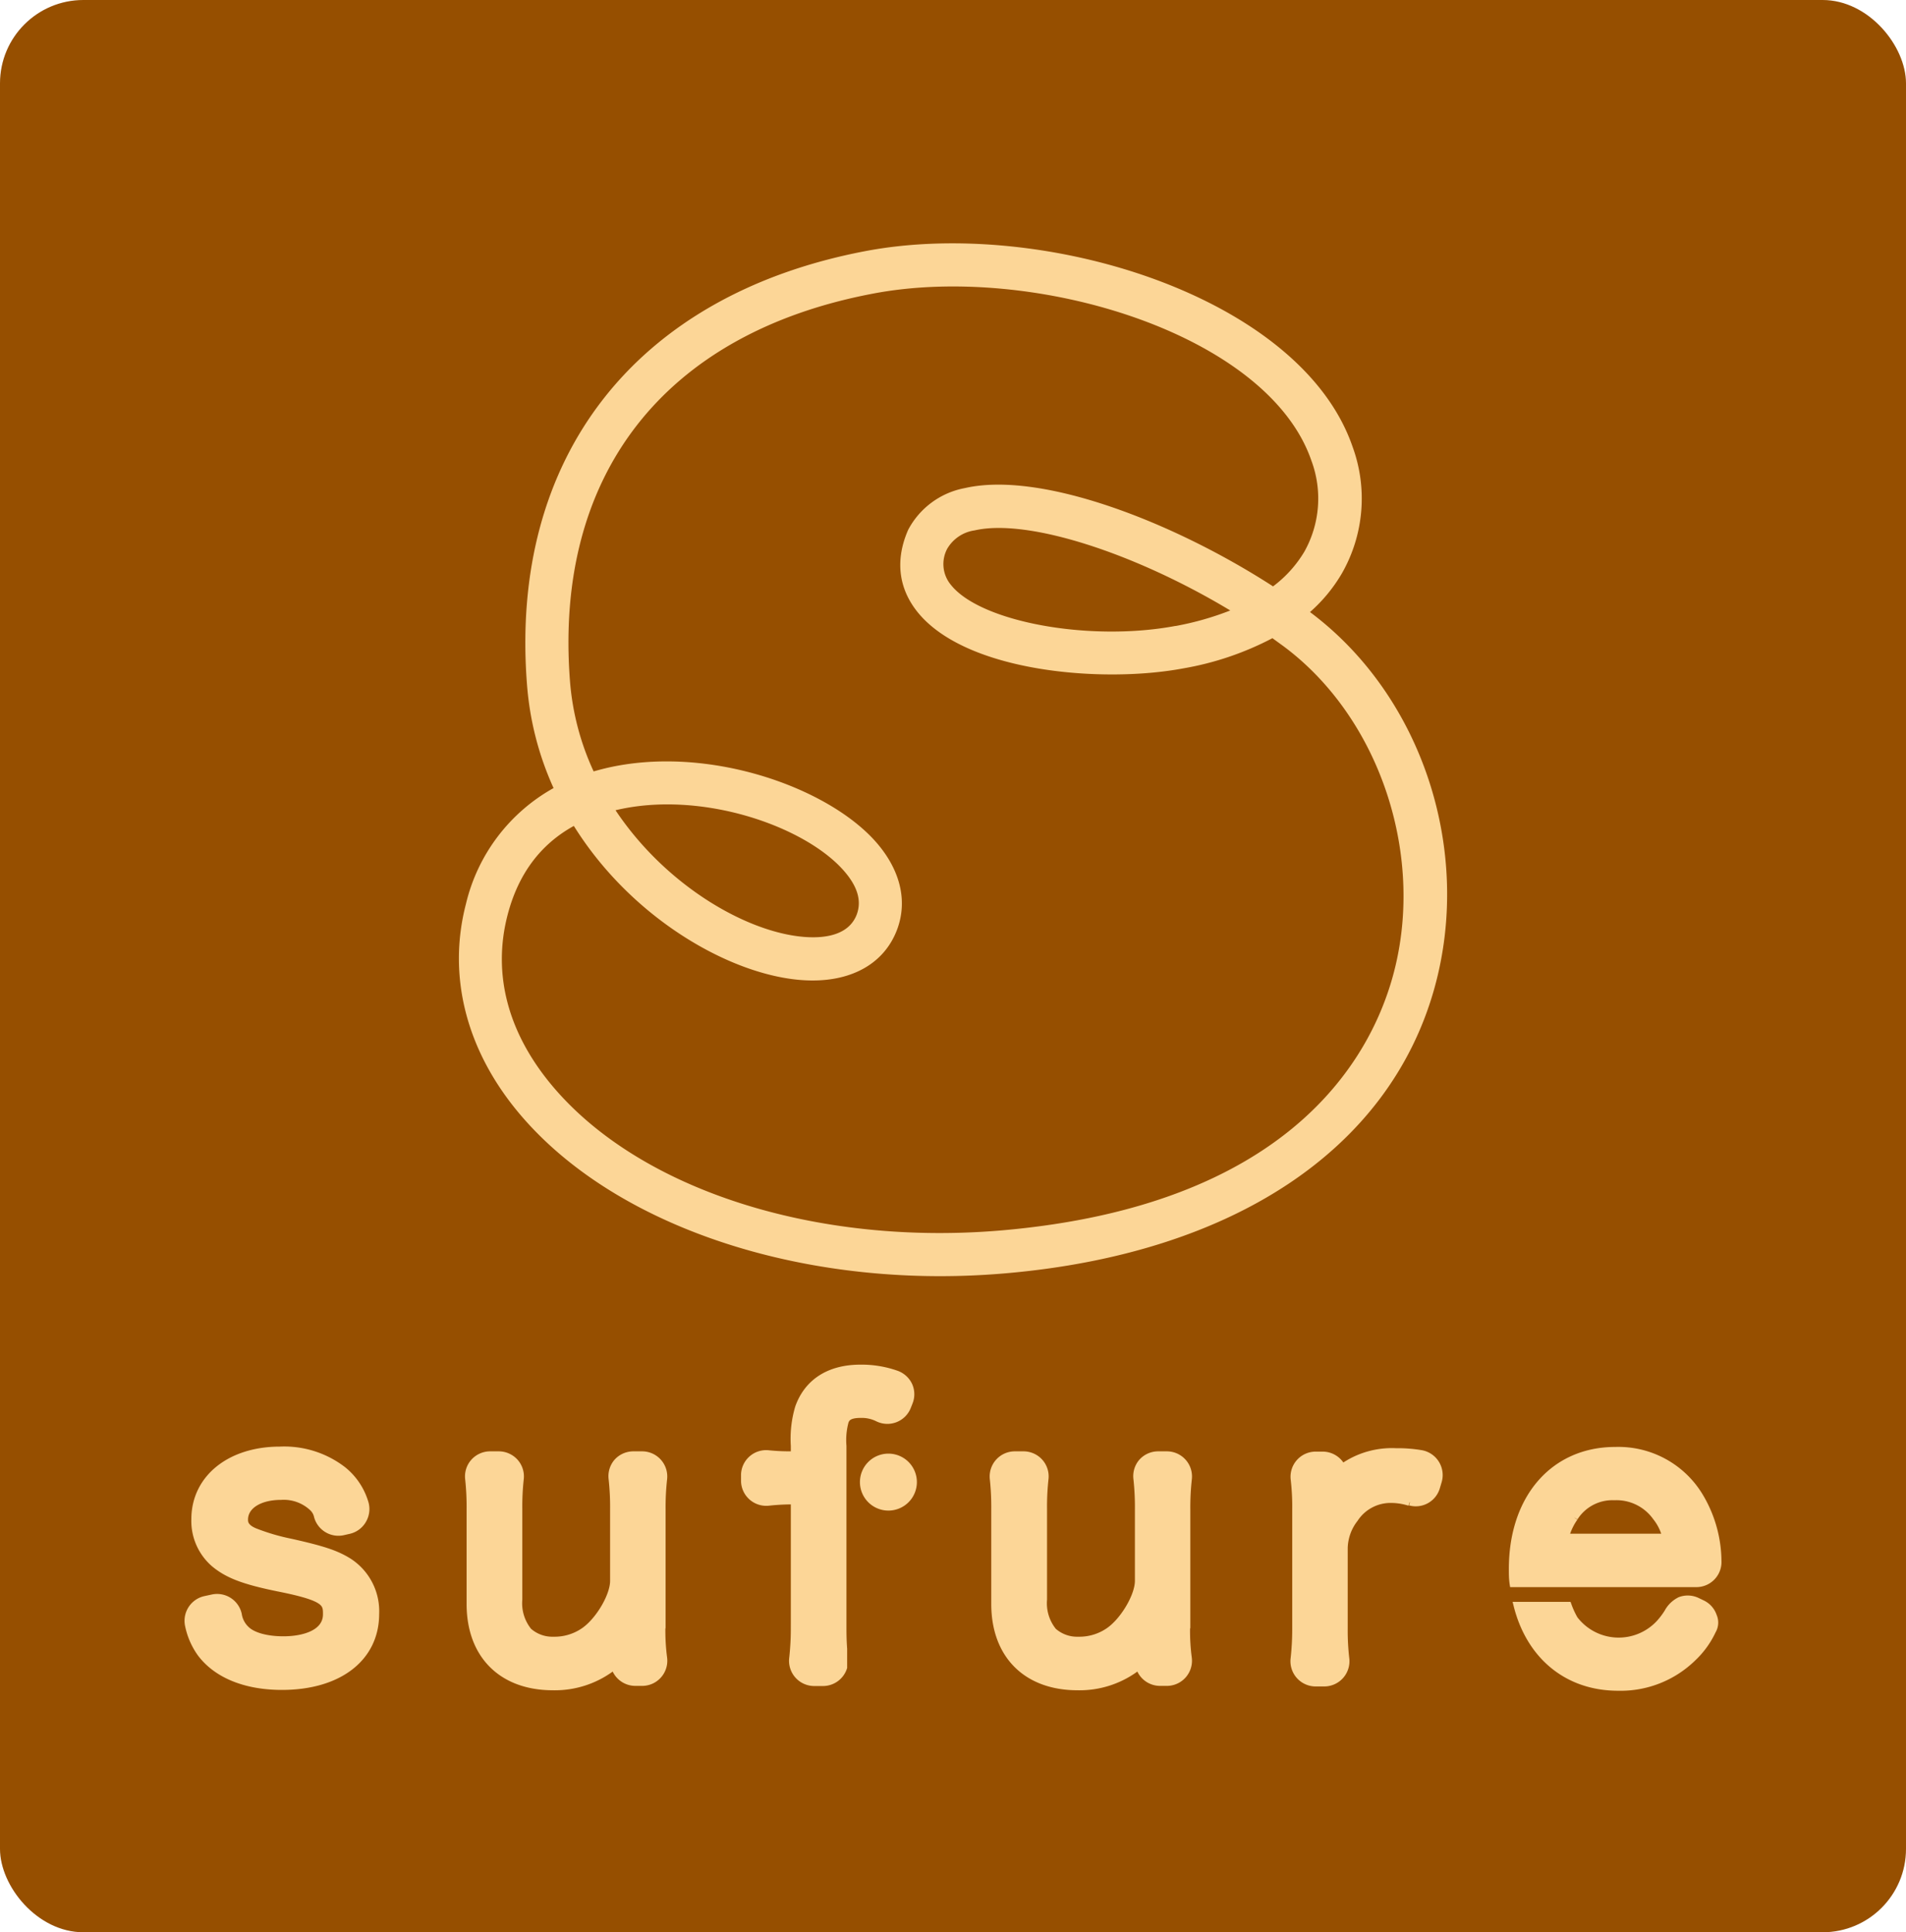 <svg xmlns="http://www.w3.org/2000/svg" viewBox="0 0 274.42 278.19"><defs><style>.cls-3{fill:#fcd697;stroke:#fcd697;stroke-miterlimit:10}</style></defs><g id="レイヤー_2" data-name="レイヤー 2"><g id="レイヤー_1-2" data-name="レイヤー 1"><rect width="274.42" height="278.19" rx="12" ry="12" fill="#964f00"/><path d="M135.37 183.73c-25.11 0-48.21-8.73-60.54-23.34-7.71-9.13-10.45-19.88-7.74-30.27a25.93 25.93 0 0 1 12.61-16.66 44.13 44.13 0 0 1-3.82-14.84C73.29 65.85 91.47 42.5 124.5 36.17c25.7-4.93 62.77 6.51 70.23 28.12a21.72 21.72 0 0 1-1.54 18.28 22.61 22.61 0 0 1-4.58 5.55c16.16 12.07 23.5 34.4 17.86 54.34-6.54 23.1-29 38-61.57 40.85-3.2.28-6.39.42-9.53.42zm-52.75-64.82c-4.8 2.64-8 6.92-9.53 12.78-2.22 8.5 0 17 6.47 24.69 12.63 15 38.06 23.07 64.78 20.75 40.9-3.59 52.73-24.32 56.13-36.35 4.89-17.27-1.7-37.34-15.66-47.73l-1.61-1.17a43.42 43.42 0 0 1-12.84 4.35c-11.61 2.18-31.37.56-38.31-8.18-2.72-3.43-3.17-7.51-1.29-11.78a11.65 11.65 0 0 1 8.16-6c10.93-2.5 29.94 4.82 44.37 14.15a17.28 17.28 0 0 0 4.51-5 15.64 15.64 0 0 0 1-13.13c-6.3-18.26-40-28.47-63.2-24C95.62 48 79.73 68.4 82.07 98.14a37.91 37.91 0 0 0 3.4 12.92c.56-.16 1.13-.31 1.7-.45 14.58-3.46 31.9 2.65 38.91 10.57 3.53 4 4.63 8.48 3.09 12.63-2.06 5.51-7.77 8.19-15.35 7.12-10.07-1.41-23.28-9.32-31.2-22.02zm6-2.26c6.94 10.41 17.91 17 26.07 18.12 2.68.37 7.32.46 8.67-3.13.73-2 .08-4.08-1.92-6.34-5.7-6.43-20.58-11.57-32.81-8.65zm80.62-26.52l.58 3.05-.58-3.05a42.38 42.38 0 0 0 7.89-2.24c-13.65-8.22-29.13-13.29-36.8-11.53a5.45 5.45 0 0 0-3.95 2.64 4.68 4.68 0 0 0 .55 5.23c4.27 5.33 19.96 8.2 32.29 5.89z" fill="#fcd697"/><path class="cls-3" d="M50 224.69c-1.7-1-3.38-1.6-8.17-2.67a30.58 30.58 0 0 1-5.18-1.53c-1.44-.61-1.44-1.35-1.44-1.71 0-2 2.16-3.34 5.26-3.34a6.06 6.06 0 0 1 4.53 1.62 2.38 2.38 0 0 1 .71 1.26 3.13 3.13 0 0 0 3.7 2.21l.88-.2a3.12 3.12 0 0 0 2-1.54 3.15 3.15 0 0 0 .22-2.57 9.56 9.56 0 0 0-3.13-4.59 13.84 13.84 0 0 0-9.09-2.86c-7.21 0-12.24 4.09-12.24 9.95a8.11 8.11 0 0 0 2.79 6.39c1.94 1.62 4.26 2.5 9.19 3.51C47 230 47 230.83 47 232.41c0 2.71-3.2 3.67-6.19 3.67-2.39 0-4.34-.53-5.32-1.44a3.74 3.74 0 0 1-1.18-2.22 3.13 3.13 0 0 0-3.7-2.37l-1.07.23a3.14 3.14 0 0 0-2.38 3.82 10.48 10.48 0 0 0 1.71 3.9c2.29 3.09 6.45 4.8 11.72 4.8 8.2 0 13.5-4.1 13.5-10.44a8.5 8.5 0 0 0-4.09-7.67m45.33 9.74v-17.17a36.82 36.82 0 0 1 .22-4.34 3.12 3.12 0 0 0-3.11-3.47h-1.21a3.14 3.14 0 0 0-2.34 1 3.11 3.11 0 0 0-.77 2.42 36.91 36.91 0 0 1 .22 4.34v10.39c0 2.24-2.24 5.95-4.43 7.34a7.45 7.45 0 0 1-4.22 1.2 5.16 5.16 0 0 1-3.59-1.29 6.39 6.39 0 0 1-1.4-4.57v-13.02a36.74 36.74 0 0 1 .21-4.34 3.1 3.1 0 0 0-.76-2.42 3.14 3.14 0 0 0-2.34-1.05h-1.24a3.13 3.13 0 0 0-2.34 1.05 3.09 3.09 0 0 0-.76 2.42 37.55 37.55 0 0 1 .21 4.34v13.67c0 7.35 4.57 11.92 11.92 11.92a13.67 13.67 0 0 0 8.85-3 3.13 3.13 0 0 0 3 2.37h1a3.12 3.12 0 0 0 3.1-3.53 30.24 30.24 0 0 1-.25-4.28m26.07.02v-26.25a10.29 10.29 0 0 1 .32-3.54c.16-.38.41-1 2.2-1a5.18 5.18 0 0 1 2.48.53 3.12 3.12 0 0 0 4.3-1.66l.26-.66a3.09 3.09 0 0 0-.08-2.43 3.18 3.18 0 0 0-1.85-1.62 15.07 15.07 0 0 0-5.13-.83c-4.44 0-7.6 2-8.9 5.69a15.81 15.81 0 0 0-.61 5.51v1.27h-.12a28.75 28.75 0 0 1-3.55-.14 3.12 3.12 0 0 0-3.5 3.1v.77a3.13 3.13 0 0 0 3.45 3.11 31.75 31.75 0 0 1 3.6-.19h.12v18.33a38.42 38.42 0 0 1-.24 4.36 3.13 3.13 0 0 0 3.11 3.46h1.24a3.13 3.13 0 0 0 3-2.18v-2.68c-.07-.92-.1-1.82-.1-3m49.51.05v-17.17a37 37 0 0 1 .22-4.34 3.12 3.12 0 0 0-3.1-3.47h-1.21a3.14 3.14 0 0 0-2.34 1 3.11 3.11 0 0 0-.77 2.42 36.78 36.78 0 0 1 .22 4.34v10.39c0 2.24-2.24 5.95-4.43 7.34a7.47 7.47 0 0 1-4.23 1.2 5.16 5.16 0 0 1-3.59-1.29 6.39 6.39 0 0 1-1.4-4.57v-13.02a36.73 36.73 0 0 1 .21-4.34 3.1 3.1 0 0 0-.76-2.42 3.13 3.13 0 0 0-2.34-1.05h-1.25a3.12 3.12 0 0 0-3.1 3.47 37.82 37.82 0 0 1 .21 4.34v13.67c0 7.35 4.57 11.92 11.92 11.92a13.66 13.66 0 0 0 8.85-3 3.13 3.13 0 0 0 3 2.37h1a3.12 3.12 0 0 0 3.1-3.53 30.16 30.16 0 0 1-.25-4.28M203 216.25a3.11 3.11 0 0 0 3.82-2.11l.26-.87a3.14 3.14 0 0 0-2.5-4A20.31 20.31 0 0 0 201 209a12.32 12.32 0 0 0-7.75 2.27 3.13 3.13 0 0 0-2.82-1.78h-1a3.12 3.12 0 0 0-3.1 3.5 33.68 33.68 0 0 1 .22 4.32v17.18a38.14 38.14 0 0 1-.24 4.36 3.13 3.13 0 0 0 3.11 3.45h1.25a3.13 3.13 0 0 0 3.1-3.48 35.1 35.1 0 0 1-.23-4.33v-11.6a7.09 7.09 0 0 1 1.51-4.22 6.16 6.16 0 0 1 5.23-2.79 8.92 8.92 0 0 1 2.66.42m21.98 11.7h19.31a3.12 3.12 0 0 0 3.12-3.33 18.4 18.4 0 0 0-2.52-9.06 13.66 13.66 0 0 0-12.28-6.79c-8.86 0-14.81 6.86-14.81 17.06 0 .76 0 1.41.11 2.12zm1.77-9.51a6.46 6.46 0 0 1 5.74-3 7 7 0 0 1 6 2.93 7.34 7.34 0 0 1 1.41 2.89h-14.45a8.54 8.54 0 0 1 1.3-2.8"/><path d="M124.26 213.38a3.65 3.65 0 1 0 3.65-3.65 3.65 3.65 0 0 0-3.65 3.65" stroke-width=".9" stroke="#fcd697" stroke-miterlimit="10" fill="#fcd697"/><path class="cls-3" d="M246.69 232.68a3.09 3.09 0 0 0-1.6-1.81l-.75-.36a3.13 3.13 0 0 0-2.45-.1 4.06 4.06 0 0 0-1.78 1.72 10.89 10.89 0 0 1-1.14 1.52 8 8 0 0 1-12.28-.53 12.51 12.51 0 0 1-.92-2h-7.35c1.78 7.11 7.08 11.8 14.56 11.8a14.87 14.87 0 0 0 10.77-4.25 12.85 12.85 0 0 0 2.82-3.91 2.29 2.29 0 0 0 .12-2.08z"/></g></g></svg>